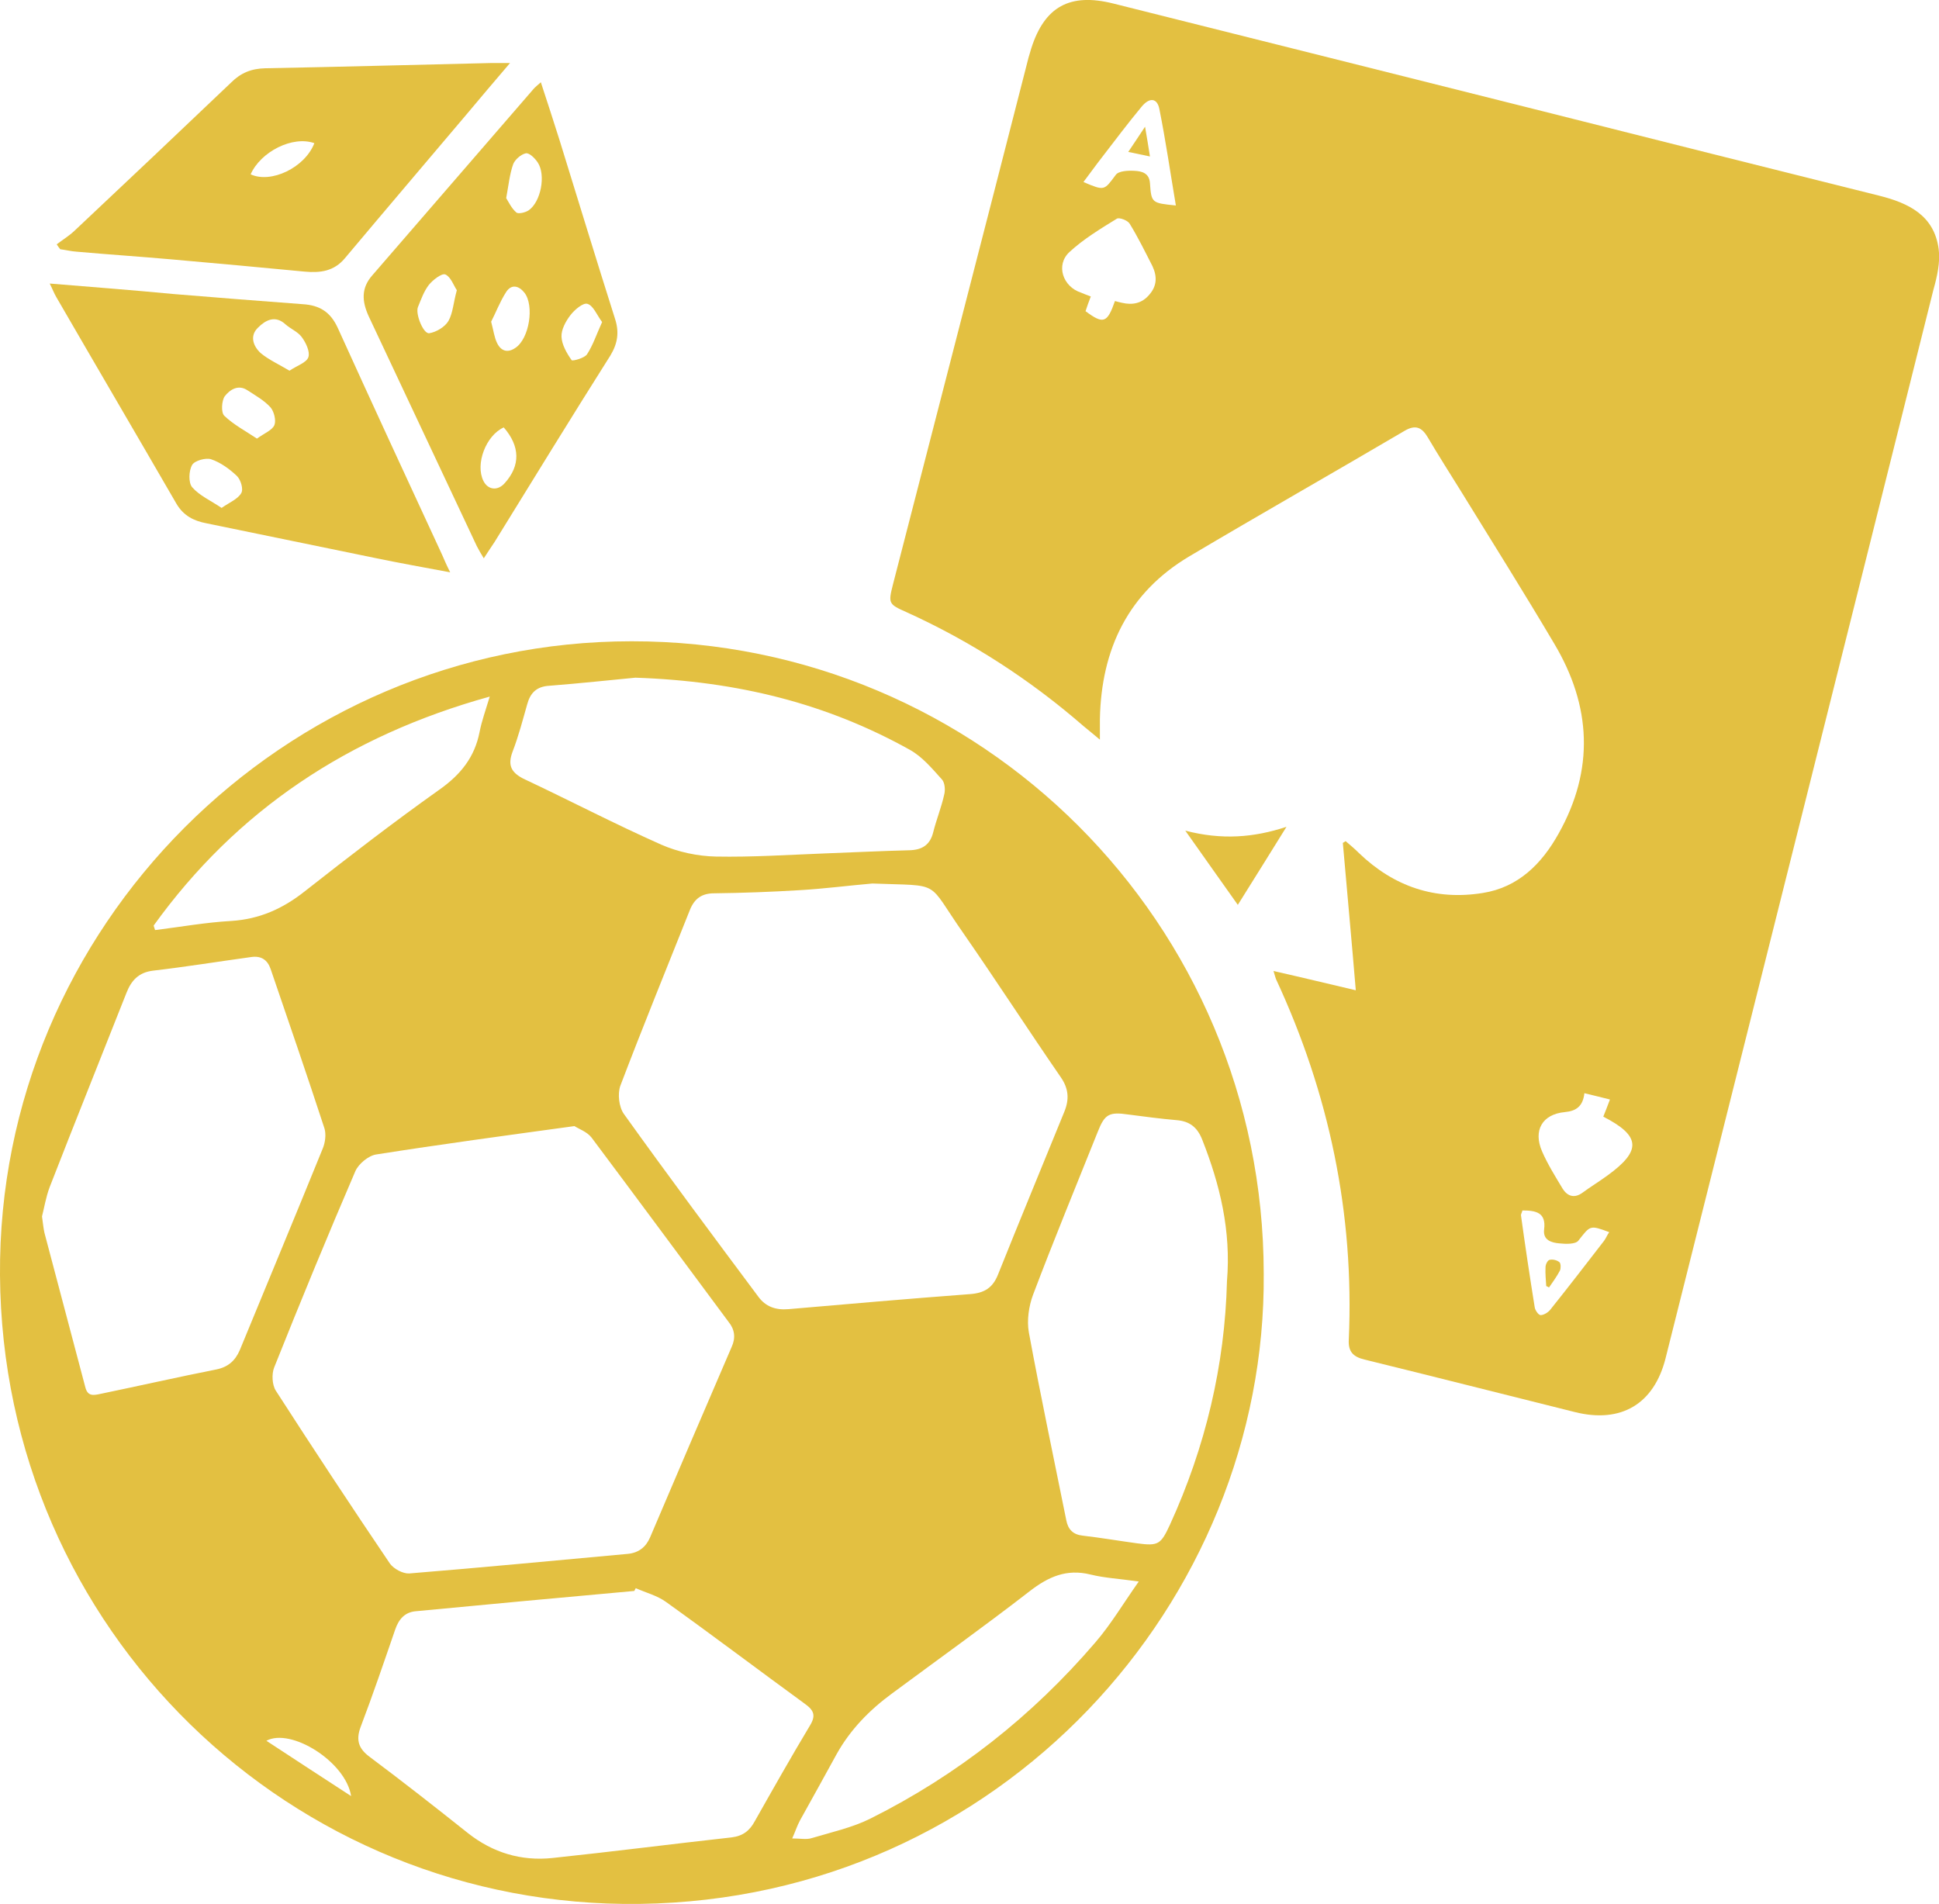 <?xml version="1.0" encoding="UTF-8"?>
<!-- Generator: Adobe Illustrator 21.0.0, SVG Export Plug-In . SVG Version: 6.00 Build 0)  -->
<svg version="1.1" id="Layer_1" xmlns="http://www.w3.org/2000/svg" xmlns:xlink="http://www.w3.org/1999/xlink" x="0px" y="0px" viewBox="0 0 553.9 543.9" style="enable-background:new 0 0 553.9 543.9;" xml:space="preserve">
<style type="text/css">
	.st0{fill:#e3c041;}
</style>
<g>
	<path class="st0" d="M367.5,236.2c-4.5,7.3-9.1,14.6-13.9,22.3c-5-7-9.6-13.6-15-21.2C349,240,358.1,239.3,367.5,236.2z"/>
	<path class="st0" d="M553.8,71.1c-1.3-9.6-8.6-13.1-17-15.2c-32-8-64-16-96-24.1C399.9,21.5,359,11.3,318,1   c-12.4-3.1-19.6,0.9-23.4,12.8c-0.3,0.9-0.5,1.8-0.8,2.7C281,66.6,268,116.7,255.1,166.9c-1.4,5.5-1.3,5.7,3.9,8   c18.5,8.4,35.3,19.3,50.6,32.6c1.3,1.1,2.6,2.1,4.6,3.8c0-2.7,0-4.3,0-5.9c0.4-20,8.1-36.1,25.6-46.5c20.4-12.1,41-23.8,61.4-35.8   c3.2-1.9,5-1,6.7,1.9c3,5.1,6.2,10.1,9.3,15.1c9,14.6,18.1,29.1,26.8,43.8c10.6,17.8,11.5,36,1.2,54.3   c-4.8,8.6-11.5,15.3-21.6,16.9c-13.6,2.2-25.4-1.8-35.4-11.4c-1.2-1.2-2.5-2.3-3.8-3.4c-0.3,0.2-0.5,0.3-0.8,0.5   c1.2,13.8,2.5,27.7,3.7,42.1c-8.1-1.9-15.5-3.7-23.5-5.5c0.4,1.3,0.5,1.8,0.7,2.3c15.2,32.7,22.4,67,20.8,103   c-0.2,3.4,1.2,4.9,4.5,5.7c20,4.9,40,10,60.1,15c13.2,3.3,22.6-2.3,25.9-15.4c25.5-101.7,51.1-203.5,76.5-305.2   C553.4,78.9,554.3,74.8,553.8,71.1L553.8,71.1z M328.3,84.2c-2.1,2.5-4.8,3-7.8,2.3c-0.6-0.1-1.2-0.3-2-0.5   c-2.2,6.3-3.3,6.7-8.4,2.9c0.4-1.3,0.9-2.6,1.5-4.2c-1-0.4-1.9-0.7-2.8-1.1c-5.2-1.7-7.3-7.9-3.3-11.6s8.8-6.6,13.5-9.5   c0.7-0.5,3.2,0.5,3.7,1.4c2.4,3.9,4.4,8,6.5,12.1C330.6,79,330.5,81.7,328.3,84.2L328.3,84.2z M328.5,52.3   c-0.2-2.9-2.4-3.4-4.4-3.5c-1.8-0.1-4.6,0-5.4,1.2c-3.3,4.4-3.1,4.6-9.2,2c1.9-2.5,3.6-4.9,5.4-7.2c3.7-4.8,7.3-9.6,11.2-14.3   c2.3-2.8,4.5-2.5,5.1,0.7c1.8,9,3.1,18,4.7,27.5C329,58,328.9,58,328.5,52.3L328.5,52.3z M458.2,354.5   c-5.1,6.6-10.1,13.1-15.3,19.6c-0.6,0.8-1.9,1.6-2.8,1.6c-0.6,0-1.6-1.4-1.7-2.3c-1.4-8.7-2.7-17.4-3.9-26.1   c-0.1-0.4,0.2-0.7,0.4-1.5c3.9,0,6.8,0.6,6.2,5.4c-0.4,3.1,2.1,3.8,4.3,4c1.8,0.2,4.7,0.3,5.5-0.8c3.4-4.3,3.2-4.5,8.8-2.4   C459.1,352.8,458.8,353.7,458.2,354.5L458.2,354.5z M459.2,335.8c-2.3,1.7-4.8,3.2-7.1,4.9s-4.3,1.1-5.7-1.1   c-2.1-3.5-4.3-7-5.9-10.7c-2.6-6,0.1-10.6,6.5-11.2c3.3-0.3,5.2-1.7,5.6-5.4c2.6,0.6,4.8,1.2,7.3,1.8c-0.7,1.9-1.3,3.4-1.9,4.9   C468.7,324.5,469,328.7,459.2,335.8L459.2,335.8z"/>
	<path class="st0" d="M180.4,183.2C81.1,183.2-0.7,264.8,0,364.3c0.7,101.3,83.3,181,182.8,179.6c103-1.4,179-86.4,178.2-180.1   C360.9,263.8,280.2,183.1,180.4,183.2L180.4,183.2z M303,307.7c2.3,3.3,2.5,6.4,1,10c-6.3,15.5-12.7,30.9-18.9,46.4   c-1.5,3.8-3.9,5.3-8,5.6c-17.3,1.3-34.6,2.8-51.9,4.3c-3.6,0.3-6.5-0.7-8.6-3.6c-12.9-17.3-25.8-34.6-38.4-52.2c-1.4-2-1.8-5.7-1-8   c6.4-16.8,13.2-33.5,19.9-50.3c1.3-3.2,3.4-4.7,6.9-4.7c8.2-0.1,16.3-0.4,24.5-0.9c6.9-0.4,13.8-1.3,20.7-1.9   c20.2,0.8,15.2-1.2,26,14.2C284.7,280.3,293.7,294.2,303,307.7z M209,384.8c-7.8,18.1-15.6,36.3-23.3,54.4   c-1.2,2.8-3.3,4.4-6.3,4.7c-20.8,1.9-41.6,3.9-62.5,5.6c-1.8,0.1-4.4-1.3-5.5-2.8c-11.1-16.4-21.9-32.8-32.6-49.4   c-1.1-1.7-1.2-4.8-0.5-6.6c7.5-18.8,15.2-37.5,23.2-56.1c0.9-2.1,3.8-4.5,6-4.8c18.4-2.9,36.9-5.4,56.6-8.1   c1.2,0.8,3.6,1.6,4.9,3.3c13.1,17.5,26.1,35.1,39.1,52.6C209.9,379.8,210.2,382.2,209,384.8L209,384.8z M146.4,214.8   c1.7-4.4,2.9-9,4.2-13.6c0.9-3.3,2.7-5.1,6.4-5.3c9-0.7,18.1-1.7,24.5-2.3c29.5,1,54.9,7.5,78.4,20.6c3.6,2,6.4,5.4,9.2,8.5   c0.8,0.9,1,3,0.6,4.4c-0.8,3.6-2.2,7-3.1,10.6c-0.9,3.7-3.2,5.1-6.8,5.2c-8,0.2-16,0.6-24.1,0.9c-10.4,0.4-20.8,1.1-31.2,0.9   c-5.2-0.1-10.8-1.3-15.6-3.4c-13.3-5.9-26.3-12.7-39.5-18.9C146,220.6,145,218.6,146.4,214.8L146.4,214.8z M139.9,199   c-1.2,4-2.3,7-2.9,10.1c-1.4,7.2-5.4,12.2-11.5,16.5c-13.1,9.3-25.8,19.1-38.4,29c-6.3,5-13,8-21.1,8.5c-7.2,0.4-14.4,1.7-21.7,2.6   c-0.1-0.4-0.3-0.8-0.4-1.3C67.6,231.5,99.5,210.2,139.9,199L139.9,199z M61.9,391.2c-11.1,2.2-22.1,4.7-33.2,7   c-1.9,0.4-3.6,0.8-4.3-1.8c-3.9-14.7-7.8-29.4-11.7-44.2c-0.3-1.3-0.4-2.6-0.7-4.7c0.6-2.3,1.1-5.5,2.2-8.4   c7.2-18.5,14.6-36.9,21.9-55.4c1.4-3.6,3.5-5.9,7.6-6.4c9.4-1.1,18.7-2.6,28.1-3.9c2.8-0.4,4.6,0.8,5.5,3.4   c5.2,15.2,10.4,30.3,15.4,45.6c0.5,1.7,0.2,4-0.5,5.7c-7.8,19.2-15.8,38.4-23.7,57.6C67.2,388.7,65.2,390.5,61.9,391.2L61.9,391.2z    M76.1,497.3c7-3.8,22.7,6,24.2,15.8C91.7,507.5,84,502.5,76.1,497.3L76.1,497.3z M209,524.9c-17.1,1.9-34.2,4.1-51.3,5.9   c-8.8,0.9-16.9-1.5-24-7.1c-9.3-7.4-18.6-14.7-28.1-21.8c-3.1-2.3-4-4.7-2.6-8.5c3.5-9.2,6.7-18.6,9.9-27.9c1-2.9,2.7-4.9,5.8-5.2   c20.8-2,41.6-3.9,62.5-5.8c0.1-0.3,0.3-0.5,0.4-0.8c2.9,1.3,6.1,2.1,8.6,3.9c13.4,9.6,26.5,19.5,39.8,29.2c2.5,1.8,3.1,3.3,1.4,6.1   c-5.4,9-10.6,18.2-15.8,27.4C214.2,522.9,212.3,524.5,209,524.9L209,524.9z M312.9,469.2c-18,21-39.4,37.9-64.2,50.3   c-5.2,2.6-11.1,3.9-16.8,5.6c-1.5,0.5-3.3,0.1-5.6,0.1c0.9-2,1.4-3.6,2.2-5.1c3.5-6.3,7-12.6,10.5-19c3.9-7,9.4-12.6,15.8-17.3   c13.1-9.7,26.4-19.2,39.3-29.2c5.3-4.1,10.5-6.5,17.4-4.8c4,1,8.2,1.2,13.8,2C320.8,458.2,317.3,464.1,312.9,469.2L312.9,469.2z    M334.2,435.6c-2.6,5.6-3.3,6.1-9.3,5.3c-5.2-0.7-10.4-1.6-15.6-2.2c-2.8-0.3-4.2-1.8-4.7-4.4c-3.6-17.9-7.4-35.8-10.7-53.7   c-0.6-3.4,0-7.5,1.2-10.7c5.9-15.6,12.3-31.1,18.5-46.6c2-5.1,3.3-5.7,8.8-4.9c4.6,0.6,9.1,1.2,13.7,1.6c3.7,0.3,5.9,2,7.3,5.5   c5.1,12.9,8.3,26.1,7.1,40.5C349.9,389.9,344.4,413.3,334.2,435.6L334.2,435.6z"/>
	<path class="st0" d="M126.3,158.5c-10-21.6-20-43.2-29.8-64.8c-2.1-4.6-5.2-6.5-10-6.8C74.2,86,61.9,85,49.6,84   c-11.6-1.1-23.1-2-35.4-3c0.9,1.8,1.3,2.9,1.9,3.9c11.4,19.7,22.9,39.3,34.3,59c2,3.4,4.9,4.9,8.6,5.6c16.2,3.3,32.4,6.7,48.6,10   c6.8,1.4,13.5,2.6,21,4C127.5,161.3,126.9,159.9,126.3,158.5L126.3,158.5z M68.9,140.9c-1,1.7-3.3,2.6-5.6,4.2   c-3.1-2.1-6.3-3.5-8.4-5.9c-1.1-1.3-1-4.7,0-6.4c0.7-1.2,3.9-2.1,5.4-1.6c2.7,0.9,5.3,2.8,7.4,4.8   C68.8,137.1,69.6,139.8,68.9,140.9z M78.4,121.4c-0.6,1.5-2.8,2.3-5,3.9c-3.3-2.2-6.7-4-9.3-6.5c-1-0.9-0.8-4.3,0.1-5.6   c1.4-1.8,3.8-3.5,6.5-1.7c2.3,1.5,4.8,2.9,6.6,4.9C78.3,117.6,78.9,120.1,78.4,121.4z M88.1,102c-0.5,1.6-3.2,2.4-5.4,3.9   c-3-1.8-5.9-3.1-8.2-5c-2.1-1.9-3.3-4.9-0.8-7.3c2.1-2.1,4.9-3.7,7.9-0.9c1.5,1.3,3.5,2.1,4.6,3.6C87.4,97.9,88.6,100.5,88.1,102z"/>
	<path class="st0" d="M175.7,91.1c-5.4-17-10.6-34.1-15.9-51.2c-1.7-5.3-3.4-10.7-5.3-16.4c-0.9,0.8-1.4,1.2-1.9,1.7   c-15.4,17.8-30.8,35.6-46.2,53.4c-3.3,3.7-3,7.5-1.1,11.7c10.3,21.9,20.6,43.8,30.9,65.7c0.5,1,1.1,2,2,3.5   c1.2-1.9,2.2-3.3,3.1-4.7c11-17.8,21.9-35.6,33.1-53.3C176.5,98,176.9,94.8,175.7,91.1L175.7,91.1z M128.1,91.7   c-1,1.7-3.5,3.2-5.5,3.5c-1.7,0.2-4-5.6-3.2-7.5c0.9-2.2,1.7-4.5,3.1-6.3c1.1-1.4,3.7-3.4,4.7-3c1.6,0.7,2.4,3.2,3.3,4.5   C129.5,86.5,129.4,89.4,128.1,91.7z M144.2,138c-2,2.3-4.8,2-6.1-0.6c-2.4-4.8,0.7-13,5.8-15.3C148.6,127.5,148.7,133,144.2,138   L144.2,138z M147.2,99.4c-2.2,1.5-4.1,0.9-5.2-1.4c-0.8-1.6-1-3.5-1.7-6.1c1.3-2.5,2.5-5.7,4.3-8.5c1.5-2.3,3.6-1.8,5.2,0.2   C152.7,87.3,151.2,96.8,147.2,99.4z M151,60.1c-0.9,0.6-2.9,1.1-3.5,0.6c-1.4-1.2-2.2-3-2.9-4.1c0.7-3.8,1-6.9,2-9.7   c0.5-1.3,2.2-2.8,3.6-3.1c1-0.2,2.6,1.4,3.4,2.6C156,50,154.5,57.7,151,60.1z M167.7,101.2c-0.7,1.1-4.1,2-4.4,1.7   c-1.4-2-2.8-4.4-2.9-6.7c-0.1-2,1.2-4.4,2.5-6.1c1.2-1.6,3.7-3.7,4.9-3.3c1.7,0.5,2.7,3.2,4.2,5.2   C170.4,95.5,169.4,98.6,167.7,101.2z"/>
	<path class="st0" d="M140.5,18c-21.6,0.5-43.2,1.1-64.7,1.5c-4,0.1-7,1.3-9.8,4.1C51.1,37.8,36.2,51.9,21.2,66   c-1.5,1.4-3.3,2.5-5,3.8c0.3,0.5,0.7,1,1,1.4c1.6,0.2,3.1,0.6,4.7,0.7c9,0.8,18.1,1.4,27.1,2.2c12.7,1.1,25.4,2.3,38.1,3.5   c4.4,0.4,8.3-0.1,11.4-3.8C110,60.1,121.5,46.6,133,33c4-4.8,8.1-9.6,12.7-15C143.3,18,141.9,18,140.5,18z M71.6,49.8   c2.9-6.5,12-11.1,18.2-8.9C87.1,47.9,77.4,52.5,71.6,49.8z"/>
	<path class="st0" d="M328.5,44.7c-2.5-0.5-4.1-0.9-6.2-1.3c1.6-2.4,2.9-4.3,4.8-7.2C327.7,39.5,328,41.7,328.5,44.7L328.5,44.7z"/>
	<path class="st0" d="M441.7,367.4c-0.1-1.8-0.3-3.6-0.2-5.4c0-0.8,0.6-2,1.2-2.1c0.9-0.2,2.1,0.1,2.8,0.7c0.4,0.4,0.4,1.8,0.1,2.4   c-0.9,1.7-2,3.2-3.1,4.8C442.3,367.7,442,367.5,441.7,367.4z"/>
</g>
</svg>